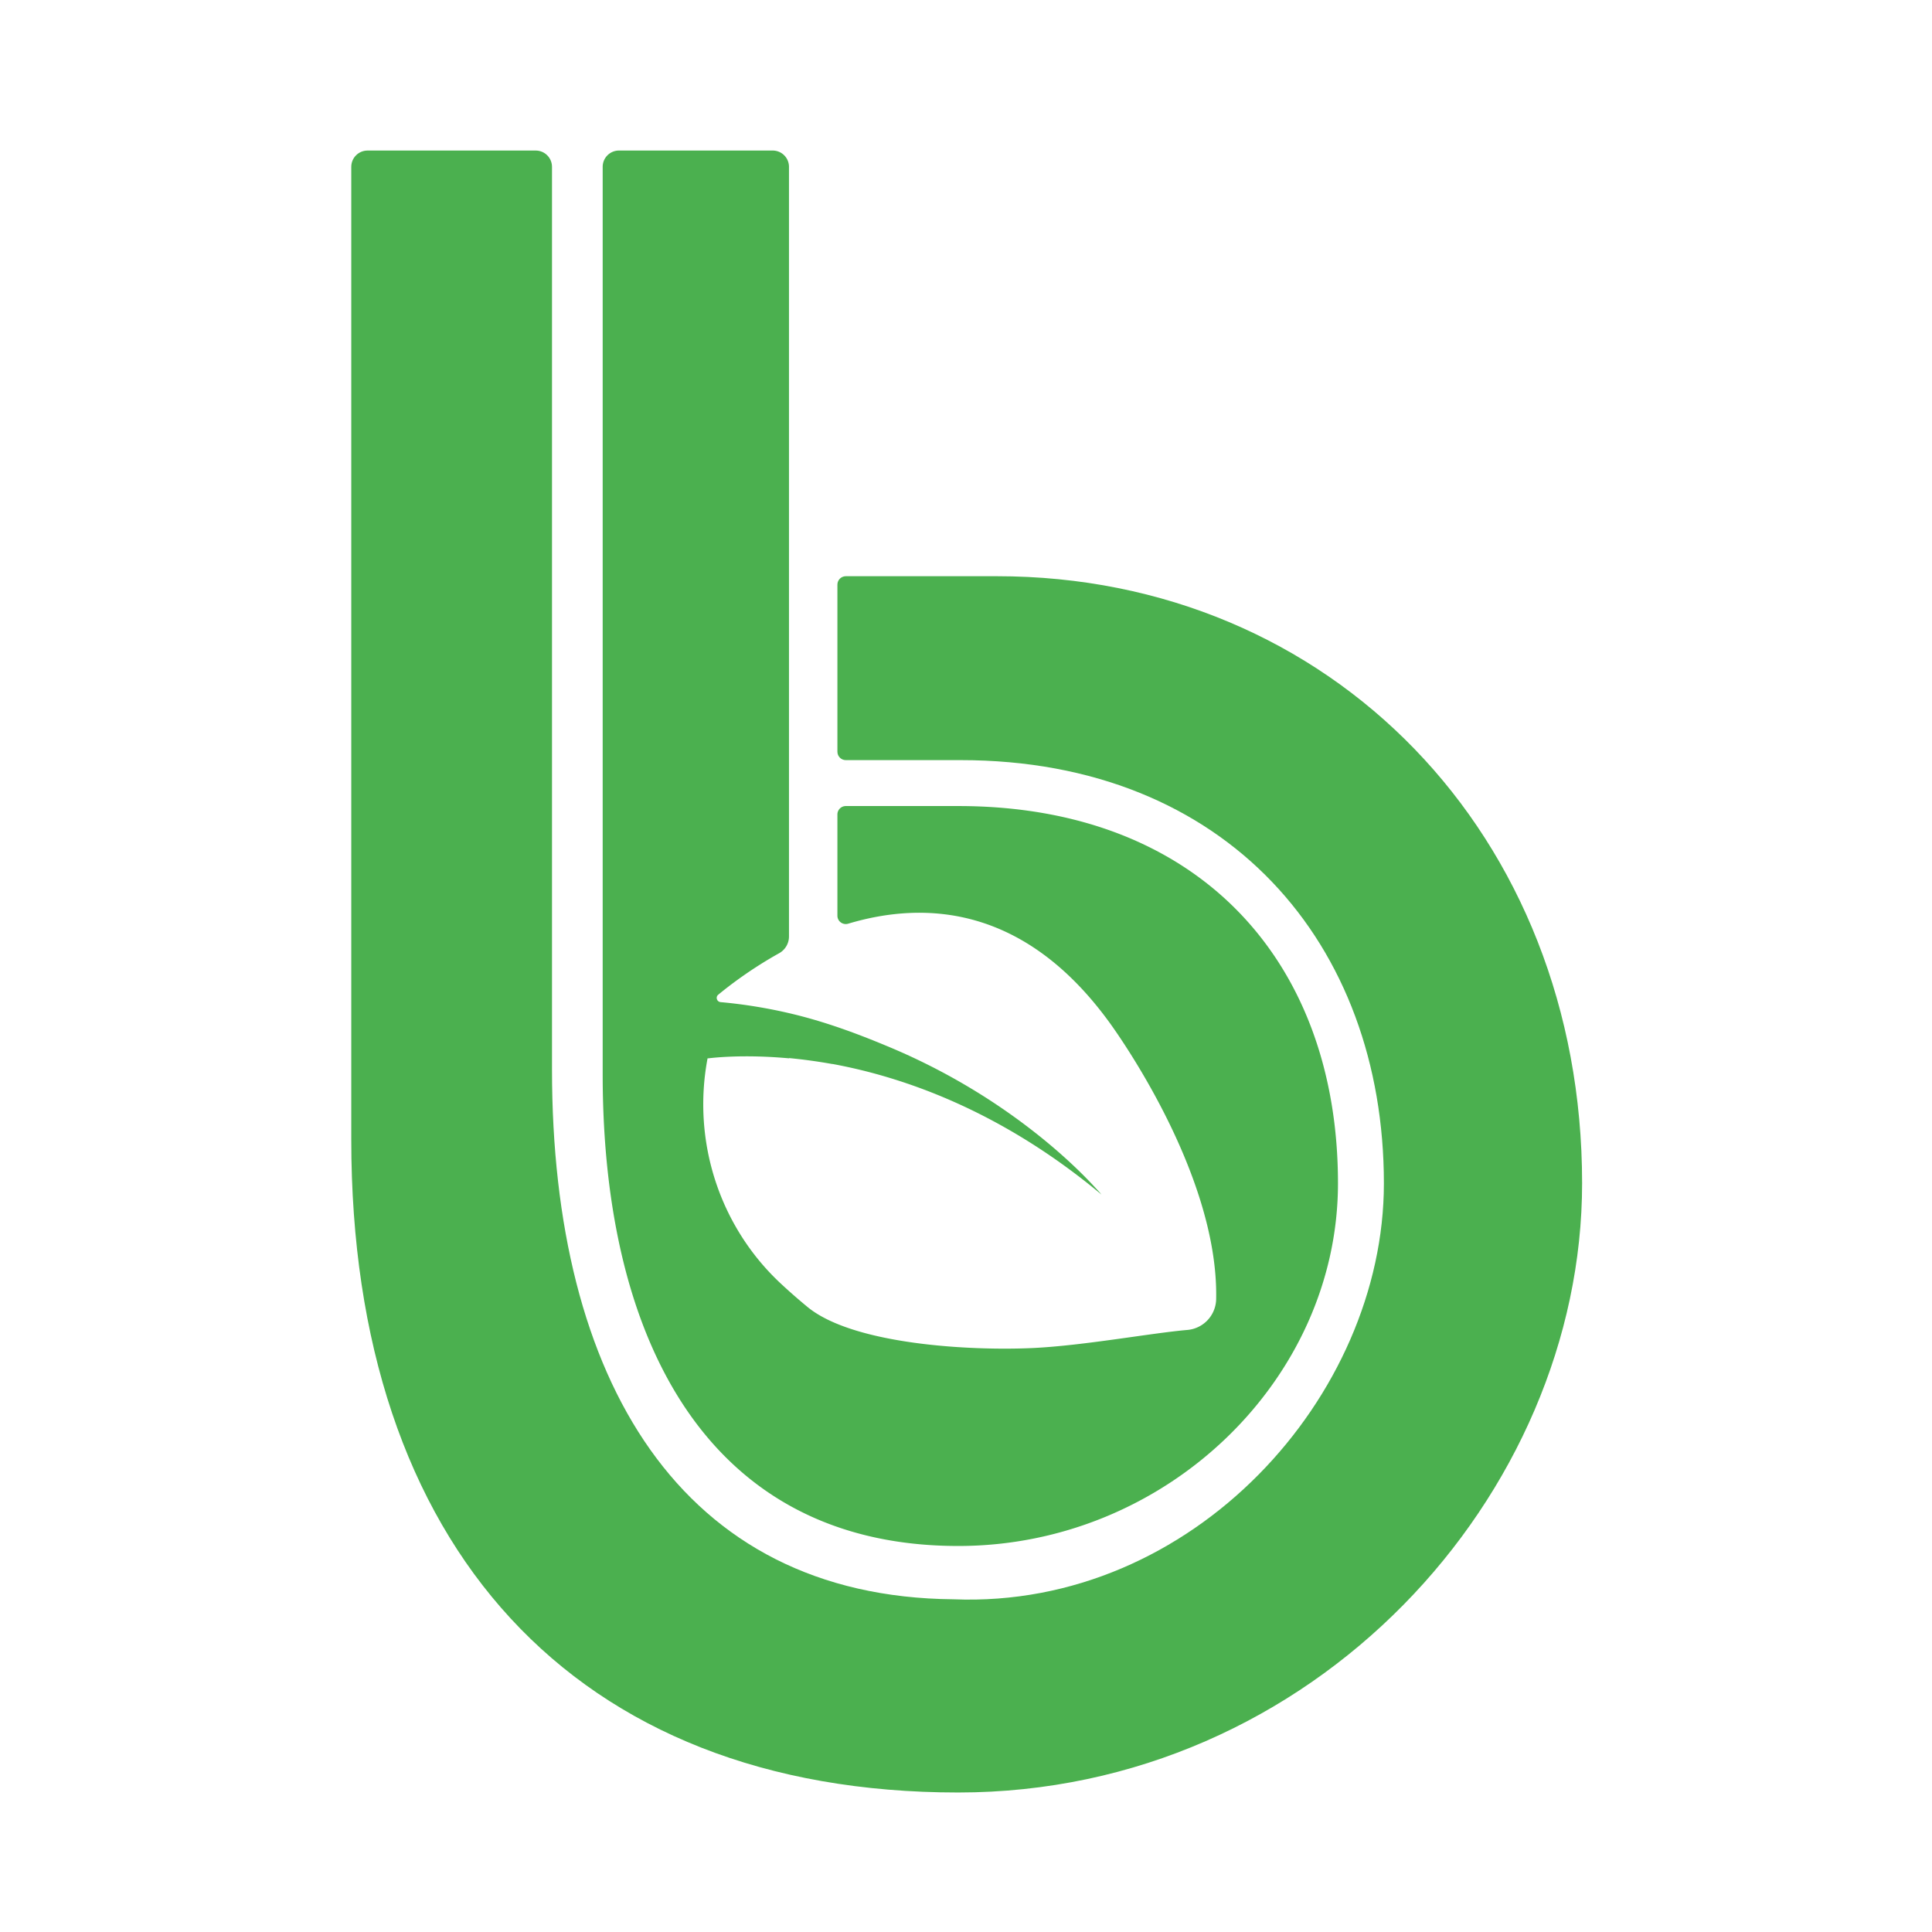 <svg xmlns="http://www.w3.org/2000/svg" width="154" height="154" fill="none" viewBox="0 0 154 154">
  <path fill="#4BB04F" d="M76.39 123.23c16.58 0 30.26-13.3 30.26-28.91 0-17.74-11.18-30.07-30.26-30.07h-8.97c-.37 0-.67.3-.67.67v8.07c0 .45.43.76.85.64 6.21-1.86 14.06-1.38 20.76 7.77 0 0 8.79 11.79 8.58 22.15a2.513 2.513 0 0 1-2.29 2.46c-2.9.25-8.21 1.24-12.28 1.44-5.06.24-14.44-.28-18.05-3.31-.63-.52-1.31-1.11-2-1.75-4.96-4.57-7.17-11.4-5.92-18.03h.06c.41-.05 2.83-.33 6.44 0v-.02c1.04.1 2.19.25 3.42.47h.04c5.81 1.07 13.53 3.81 21.44 10.41-.03-.03-.16-.2-.41-.46l-.02-.02c-1.53-1.69-7.19-7.43-16.65-11.35-2.37-.99-4.98-1.97-7.82-2.63-1.76-.41-3.58-.71-5.46-.88-.3-.03-.42-.4-.19-.59.86-.71 2.58-2.04 4.86-3.31.48-.27.78-.78.78-1.33V13.3c0-.72-.58-1.3-1.3-1.3H49.34c-.72 0-1.3.58-1.3 1.3v72.34c0 21.59 8.67 37.59 28.34 37.59h.01Z"/>
  <path fill="#4BB04F" d="M79.47 45.93H67.42c-.37 0-.67.3-.67.67v13.32c0 .37.3.67.67.67h9.16c21.21 0 33.73 14.65 33.73 33.74 0 16.96-15.23 33.92-34.31 33.15-21.78-.19-32-17.54-32-42.21V13.3c0-.72-.58-1.3-1.3-1.3H29.3c-.72 0-1.3.58-1.3 1.3v77.54c0 32.38 17.74 52.04 48.38 52.04 28.34 0 49.73-23.71 49.73-48.57 0-27.76-20.05-48.38-46.65-48.38h.01Z"/>
</svg>
